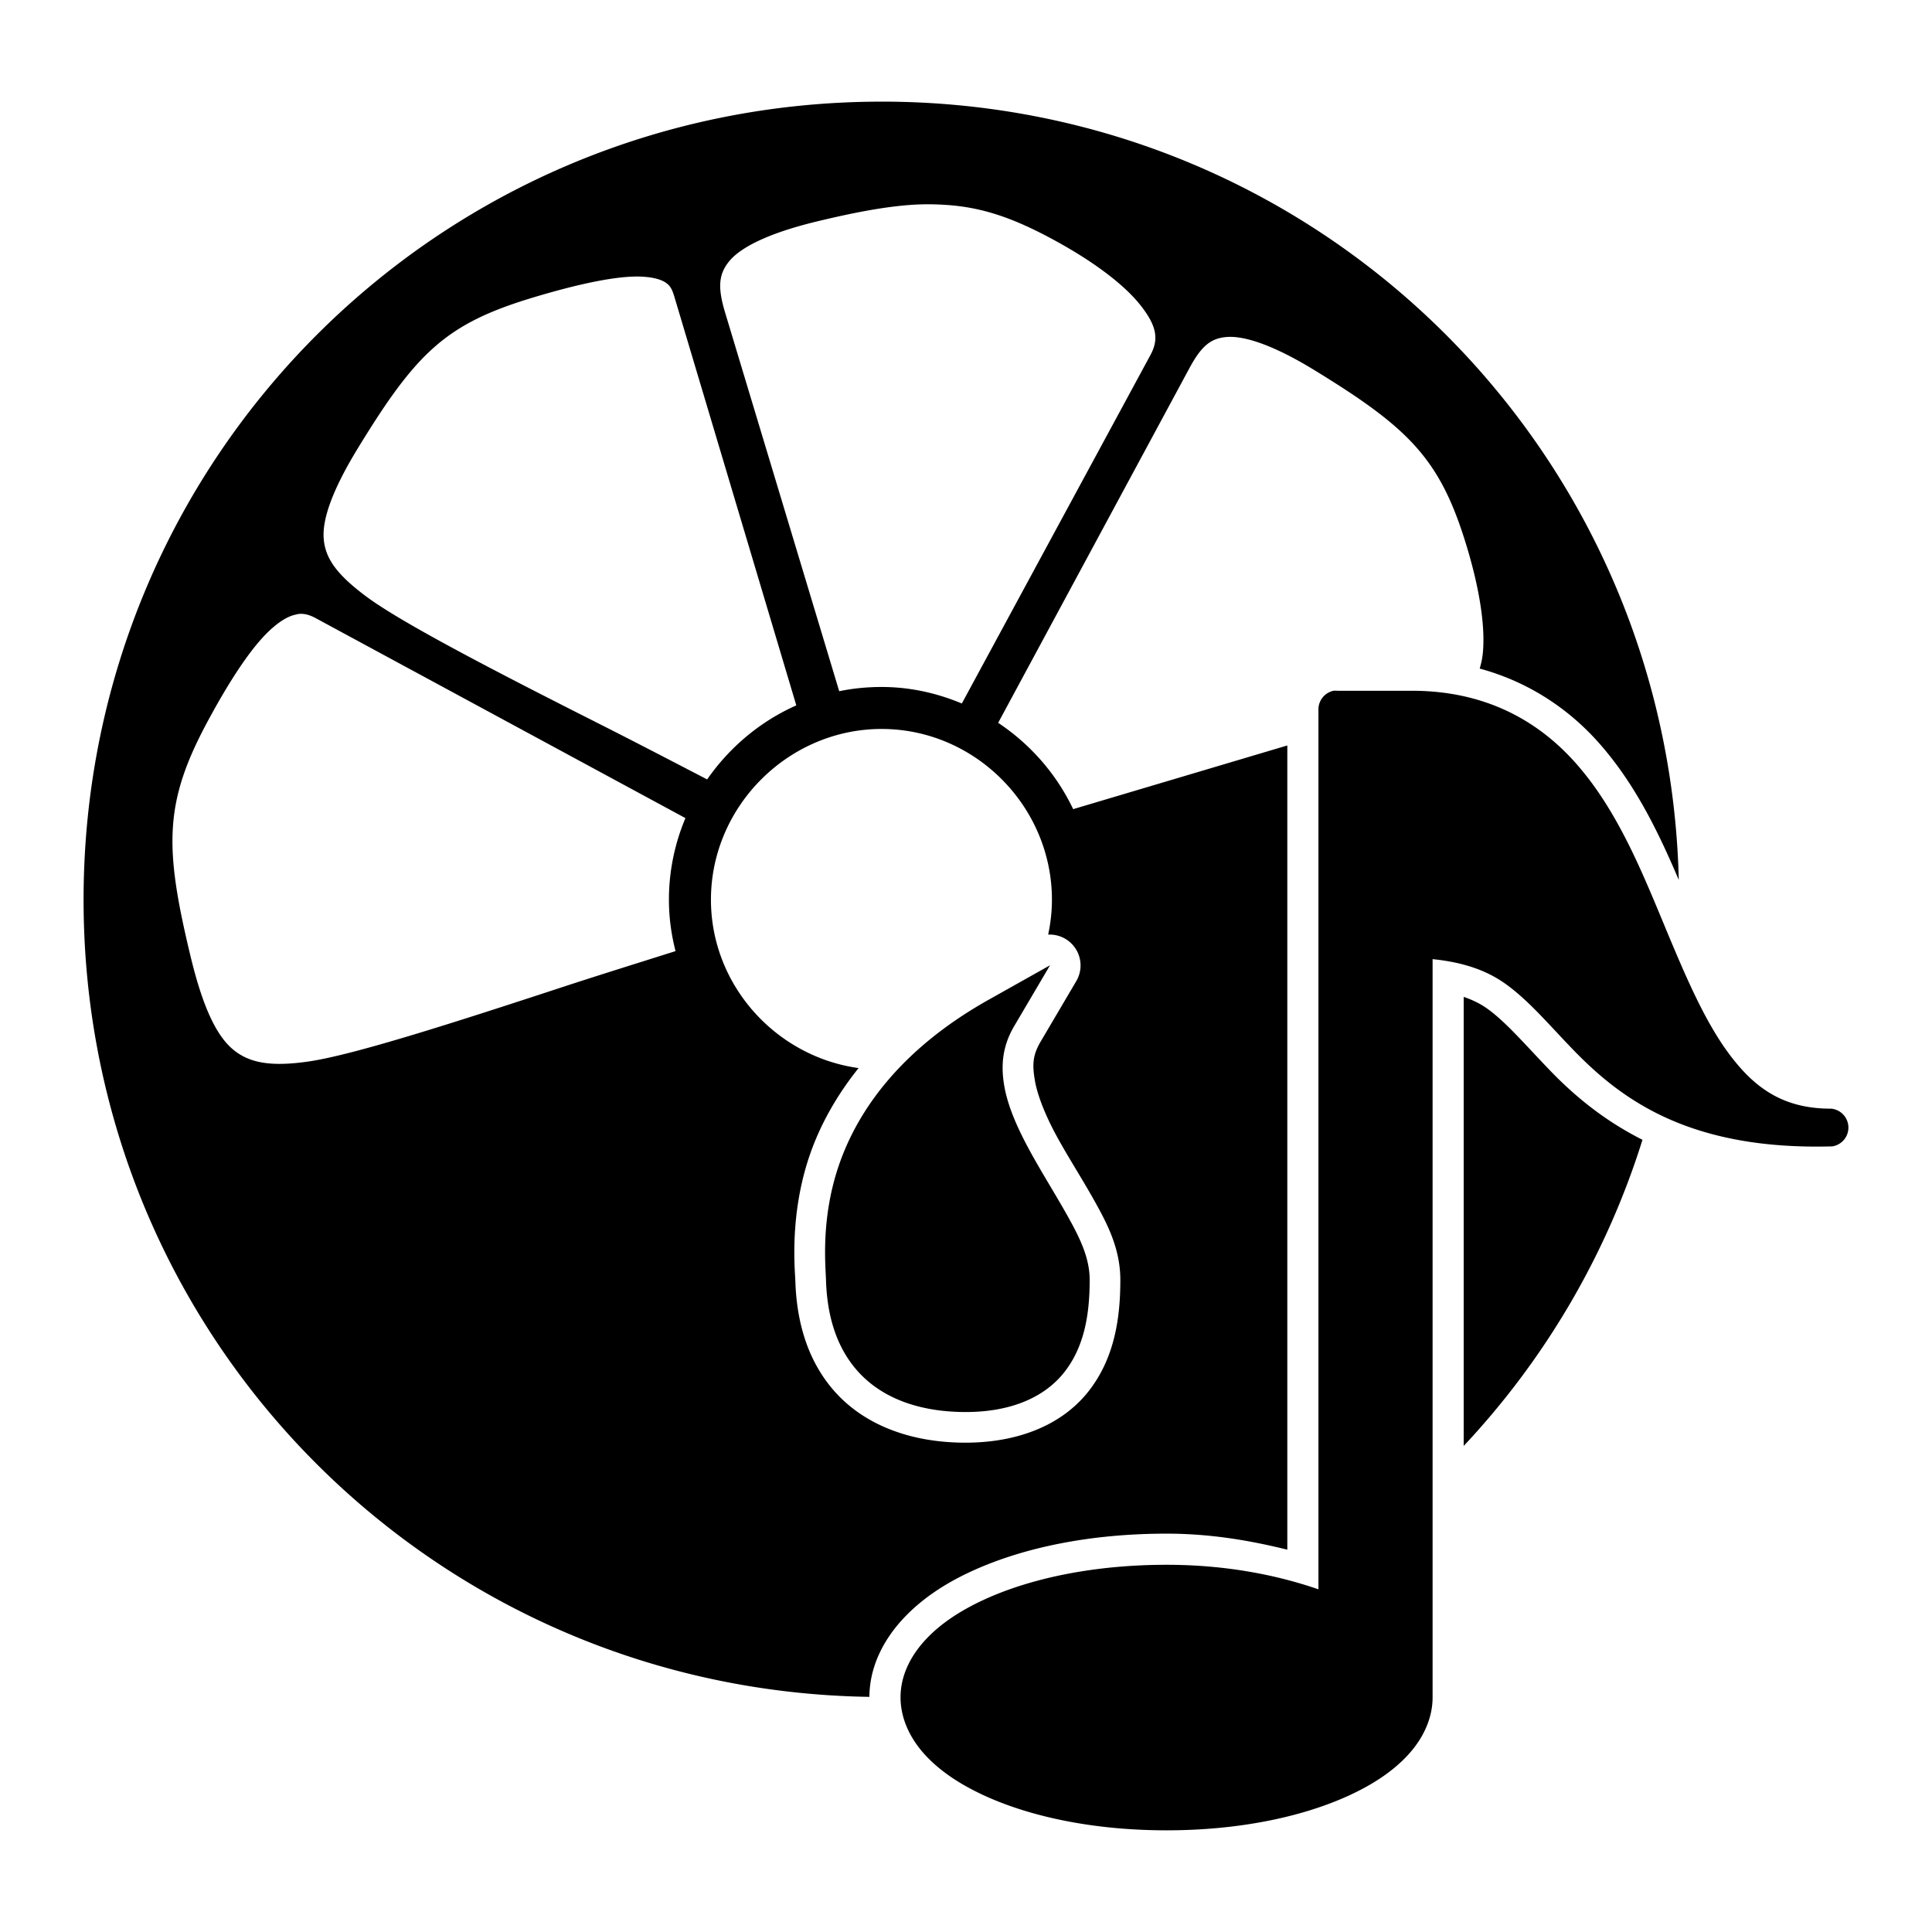 <?xml version="1.0" encoding="UTF-8" standalone="no"?>
<!-- Скачано с сайта svg4.ru / Downloaded from svg4.ru -->
<svg xmlns:dc="http://purl.org/dc/elements/1.1/"
     xmlns:cc="http://creativecommons.org/ns#"
     xmlns:rdf="http://www.w3.org/1999/02/22-rdf-syntax-ns#"
     xmlns:svg="http://www.w3.org/2000/svg"
     xmlns="http://www.w3.org/2000/svg"
     xmlns:xlink="http://www.w3.org/1999/xlink"
     width="128" height="128" version="1.1">
    <title>Sound Juicer Icon</title>
    <desc>This is shape (source) for Clarity vector icon theme for gtk</desc>
    <path d="m 58.412,6.734 c -29.298,0 -52.875,23.577 -52.875,52.875 0,29.024 23.146,52.378 52.063,52.812 0.01,-2.021 0.954,-3.781 2.188,-5.125 1.228,-1.339 2.796,-2.375 4.562,-3.188 3.542,-1.63 8.025,-2.5 12.938,-2.5 2.928,1e-5 5.544,0.457 8,1.062 l 0,-53.281 -14.188,4.219 c -1.111,-2.334 -2.832,-4.295 -4.969,-5.719 l 12.656,-23.469 c 0.801,-1.489 1.416,-2.011 2.5,-2.094 1.085,-0.083 2.958,0.461 5.781,2.188 6.371,3.897 8.378,5.934 10.125,11.75 0.909,3.025 1.232,5.508 1.031,7.156 -0.041,0.34 -0.12,0.614 -0.188,0.875 3.272,0.888 5.928,2.7 7.906,4.938 2.417,2.733 3.957,5.962 5.281,9.062 -0.696,-28.682 -23.957,-51.562 -52.813,-51.562 z m 2.469,6.812 c 0.627,-0.027 1.237,-0.007 1.812,0.031 2.298,0.153 4.311,0.803 7,2.25 2.795,1.504 4.818,3.062 5.875,4.406 1.057,1.344 1.226,2.222 0.656,3.281 l -12.5,23.094 c -1.648,-0.688 -3.43,-1.094 -5.312,-1.094 -0.964,0 -1.9,0.092 -2.812,0.281 l -7.562,-25.094 c -0.499,-1.66 -0.438,-2.558 0.312,-3.438 0.75,-0.88 2.55,-1.815 5.781,-2.594 2.723,-0.656 4.869,-1.044 6.75,-1.125 z m -18.406,4.781 c 0.78,0.032 1.296,0.185 1.594,0.375 0.297,0.19 0.442,0.402 0.594,0.906 l 8.094,27.125 c -2.393,1.065 -4.423,2.772 -5.906,4.906 -2.437,-1.266 -4.905,-2.55 -7.344,-3.781 -6.754,-3.412 -12.916,-6.603 -15.25,-8.344 -2.014,-1.501 -2.719,-2.574 -2.812,-3.844 -0.093,-1.269 0.556,-3.18 2.281,-6 3.887,-6.356 5.839,-8.231 11.625,-9.969 3.066,-0.921 5.572,-1.438 7.125,-1.375 z m -22.625,22.344 c 0.321,-0.021 0.654,0.061 1.062,0.281 l 24.5,13.25 c -0.702,1.666 -1.094,3.503 -1.094,5.406 0,1.177 0.158,2.31 0.438,3.406 -2.52,0.797 -5.07,1.588 -7.562,2.406 -7.189,2.359 -13.767,4.472 -16.75,4.906 -2.543,0.371 -3.981,0.092 -5.062,-0.844 -1.082,-0.936 -1.967,-2.846 -2.75,-6.094 -1.754,-7.278 -1.77,-10.212 1.125,-15.594 1.143,-2.123 2.224,-3.847 3.219,-5.062 0.995,-1.215 1.892,-1.848 2.562,-2 0.111,-0.025 0.205,-0.055 0.312,-0.062 z m 68.5,5.094 a 1.259,1.259 0 0 0 -1,1.25 l 0,58.281 c -2.9,-0.997 -6.27,-1.625 -10.062,-1.625 -4.664,0 -8.908,0.846 -12.094,2.312 -1.593,0.733 -2.922,1.614 -3.906,2.688 -0.985,1.073 -1.625,2.366 -1.625,3.781 0,1.415 0.64,2.739 1.625,3.812 0.985,1.073 2.314,1.954 3.906,2.688 3.185,1.466 7.43,2.313 12.094,2.312 4.664,0 8.908,-0.846 12.094,-2.312 1.593,-0.733 2.922,-1.614 3.906,-2.688 0.985,-1.073 1.625,-2.397 1.625,-3.812 l 0,-48.906 c 2.001,0.202 3.553,0.728 4.812,1.625 1.539,1.096 2.849,2.664 4.438,4.312 3.17,3.289 7.642,6.719 17.156,6.469 0.012,-3.1e-4 0.019,3.22e-4 0.031,0 0.012,-3.22e-4 0.019,3.33e-4 0.031,0 a 1.259,1.259 0 0 0 -0.062,-2.5 c -0.011,2.9e-5 -0.02,6e-6 -0.031,0 -3.2,-0.002 -5.119,-1.408 -6.844,-3.781 -1.731,-2.382 -3.084,-5.743 -4.531,-9.219 -1.447,-3.475 -3.015,-7.065 -5.5,-9.875 -2.485,-2.81 -5.954,-4.777 -10.75,-4.812 a 1.259,1.259 0 0 0 -0.031,0 l -5.031,0 a 1.259,1.259 0 0 0 -0.25,0 z m -29.938,2.531 c 6.184,0 11.281,5.128 11.281,11.312 0,0.796 -0.09,1.561 -0.25,2.312 a 2.046,2.046 0 0 1 1.875,3.062 l -2.375,4.031 c -0.529,0.899 -0.559,1.528 -0.375,2.594 0.172,0.996 0.712,2.337 1.469,3.719 0.763,1.392 1.683,2.814 2.5,4.281 0.804,1.445 1.688,3.105 1.688,5.188 0,2.414 -0.339,5.15 -2.125,7.406 -1.829,2.311 -4.906,3.471 -8.562,3.375 -3.551,-0.093 -6.449,-1.32 -8.312,-3.469 -1.846,-2.129 -2.455,-4.781 -2.531,-7.219 -0.022,-0.717 -0.419,-4.405 0.969,-8.406 0.64,-1.847 1.682,-3.8 3.219,-5.719 -5.476,-0.758 -9.781,-5.491 -9.781,-11.156 0,-6.184 5.128,-11.312 11.312,-11.312 z m 11.156,15.656 -4.062,2.281 c -5.87,3.294 -8.677,7.361 -9.906,10.906 -1.229,3.546 -0.906,6.667 -0.875,7.688 0.067,2.147 0.592,4.278 2.031,5.938 1.439,1.66 3.721,2.7 6.844,2.781 3.209,0.084 5.548,-0.909 6.906,-2.625 1.358,-1.716 1.688,-3.914 1.688,-6.125 0,-1.469 -0.661,-2.793 -1.438,-4.188 -0.777,-1.395 -1.695,-2.843 -2.5,-4.312 -0.805,-1.47 -1.479,-2.956 -1.719,-4.344 -0.24,-1.387 -0.117,-2.655 0.656,-3.969 l 2.375,-4.031 z m 27.406,2.094 0,29.75 c 5.357,-5.708 9.442,-12.607 11.844,-20.281 -2.632,-1.327 -4.59,-3.001 -6.125,-4.594 -1.649,-1.711 -2.923,-3.215 -4.156,-4.094 -0.453,-0.322 -0.953,-0.573 -1.562,-0.781 z"/>
</svg>